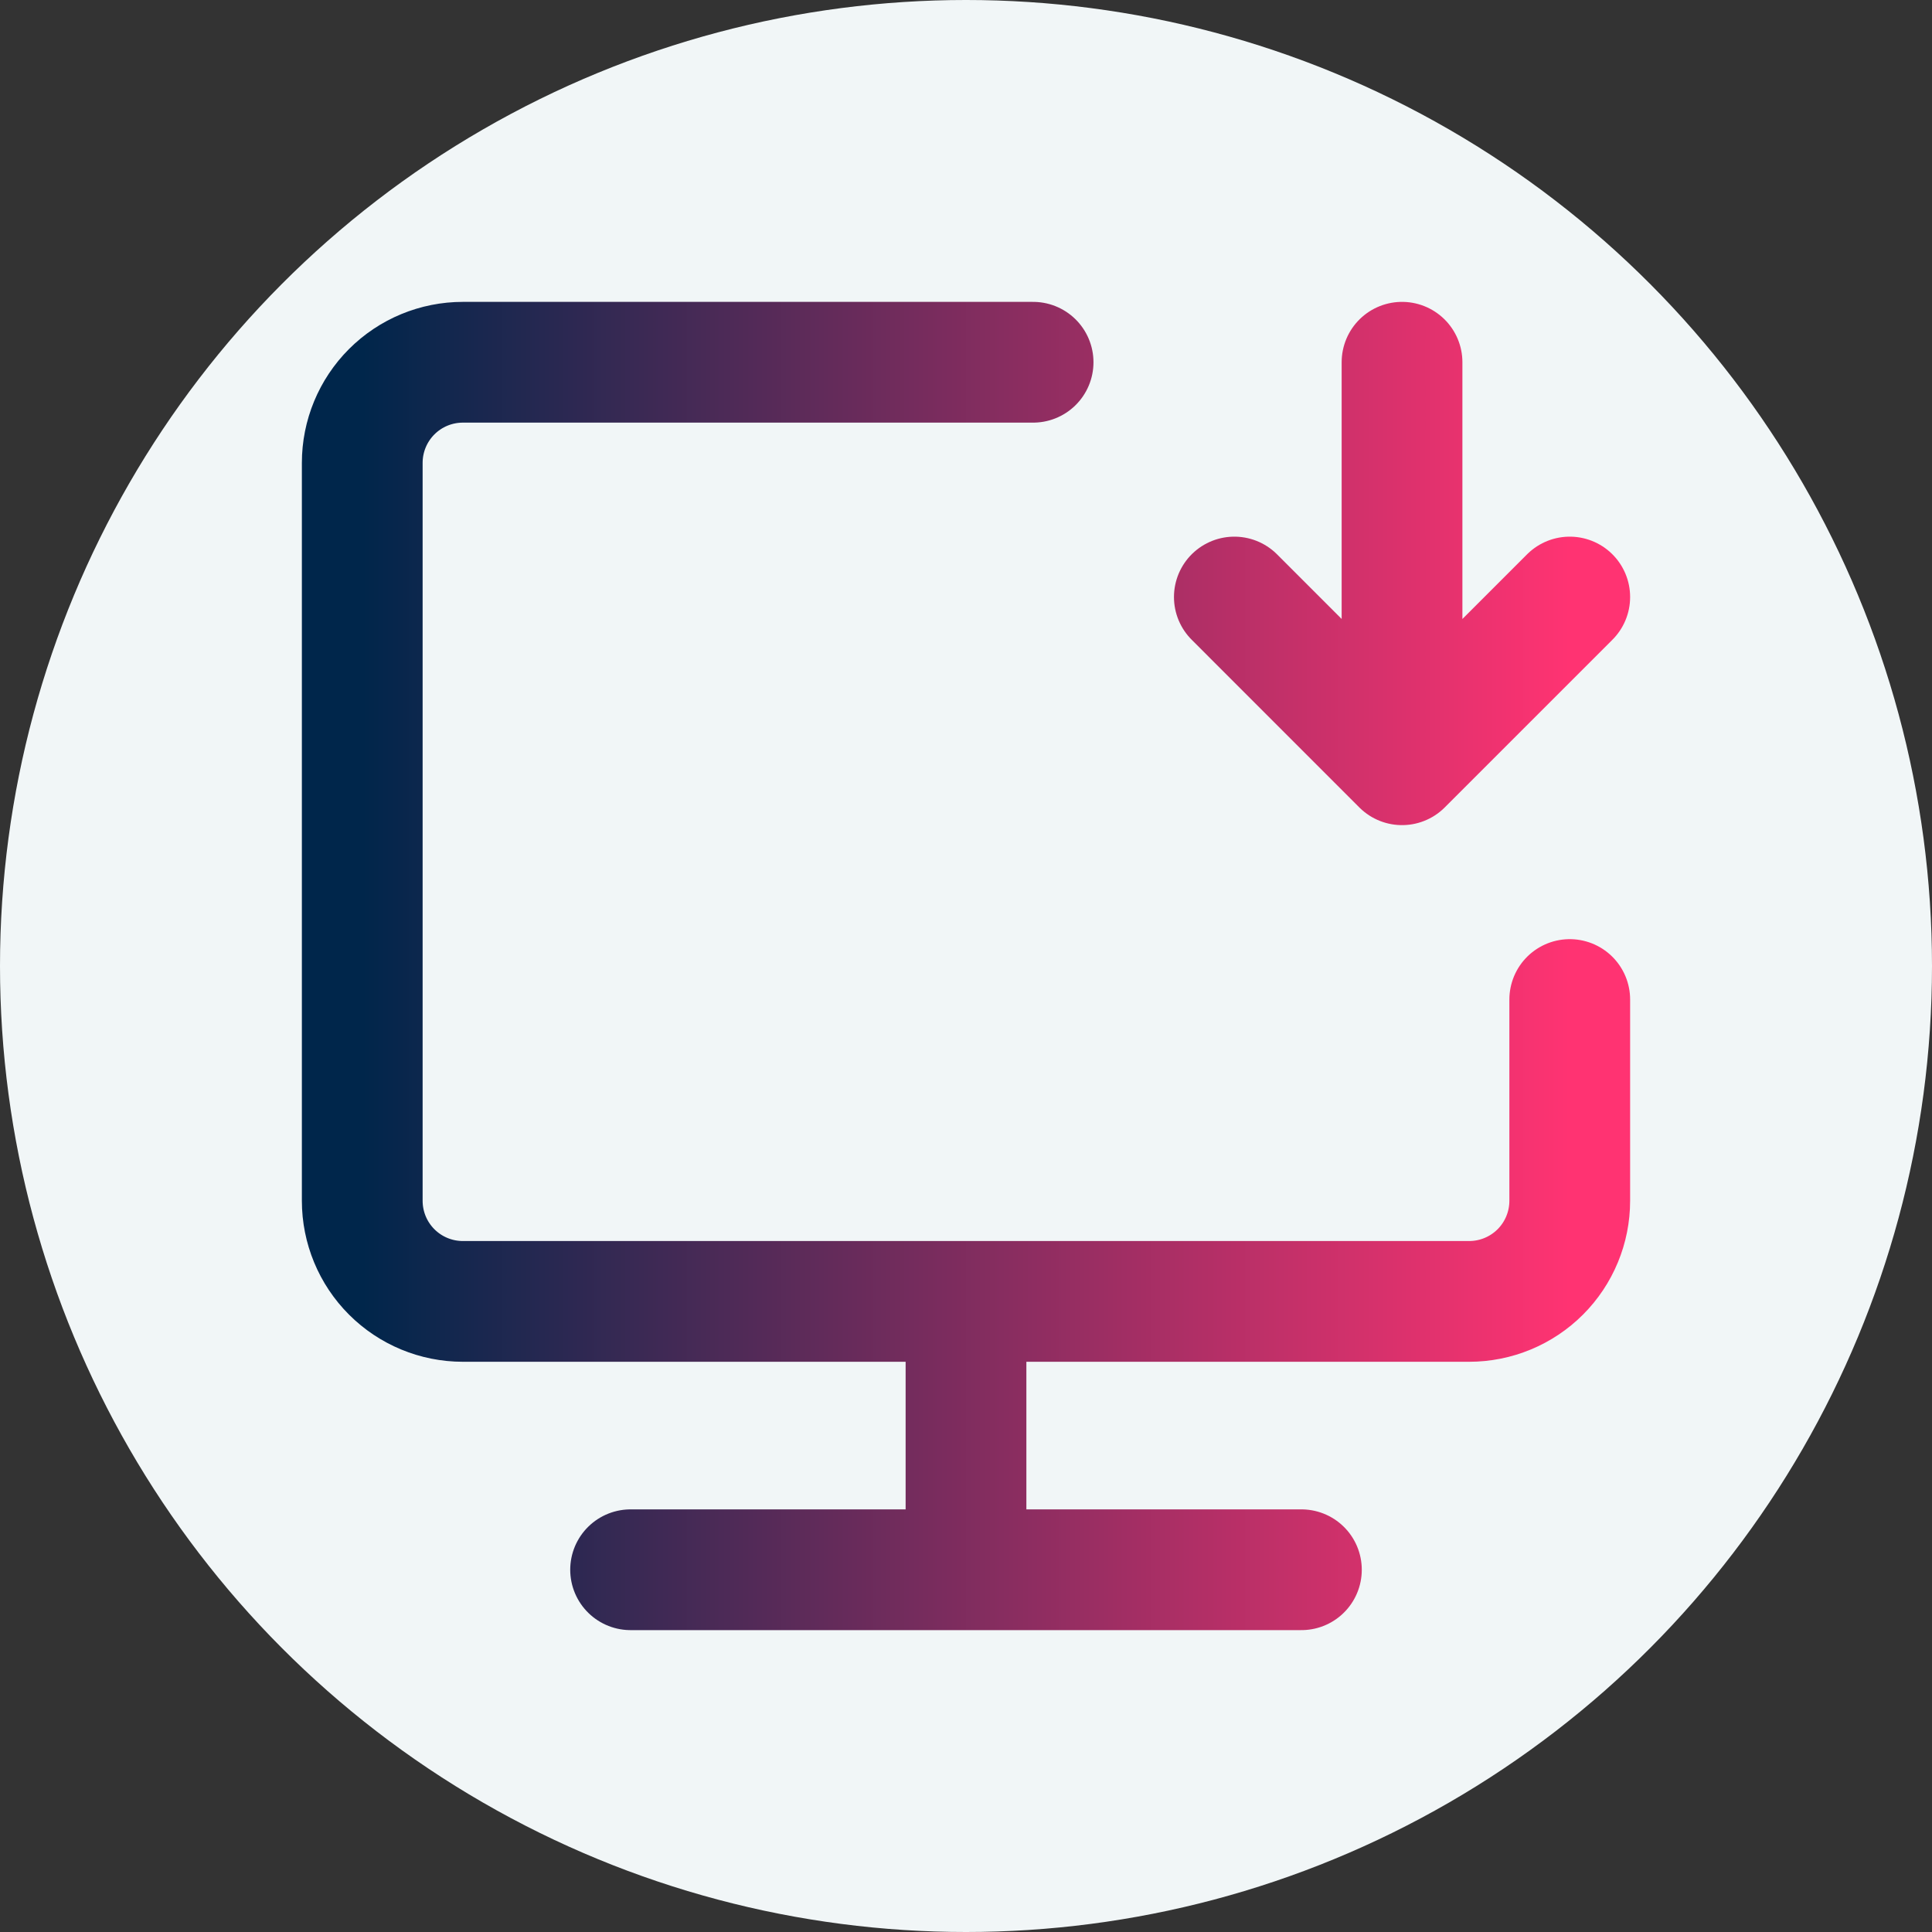 <svg width="48" height="48" viewBox="0 0 48 48" fill="none" xmlns="http://www.w3.org/2000/svg">
<rect x="0" y="0" width="48" height="48" fill="#333333" stroke="none"/>
<circle cx="24" cy="24" r="24" fill="#F1F6F7"/>
<path d="M25.667 9H11.5C10.837 9 10.201 9.263 9.732 9.732C9.263 10.201 9 10.837 9 11.5V29.833C9 30.496 9.263 31.132 9.732 31.601C10.201 32.07 10.837 32.333 11.5 32.333H36.5C37.163 32.333 37.799 32.07 38.268 31.601C38.737 31.132 39 30.496 39 29.833V24.833M24 32.333V39M15.667 39H32.333M30.667 14.833L34.833 19M34.833 19L39 14.833M34.833 19V9" stroke="url(#paint0_linear_636_9)" stroke-width="3" stroke-linecap="round" stroke-linejoin="round"/>
<defs>
<linearGradient id="paint0_linear_636_9" x1="39" y1="23.878" x2="9" y2="23.878" gradientUnits="userSpaceOnUse">
<stop stop-color="#FF3372"/>
<stop offset="1" stop-color="#00264B"/>
</linearGradient>
</defs>
</svg>
